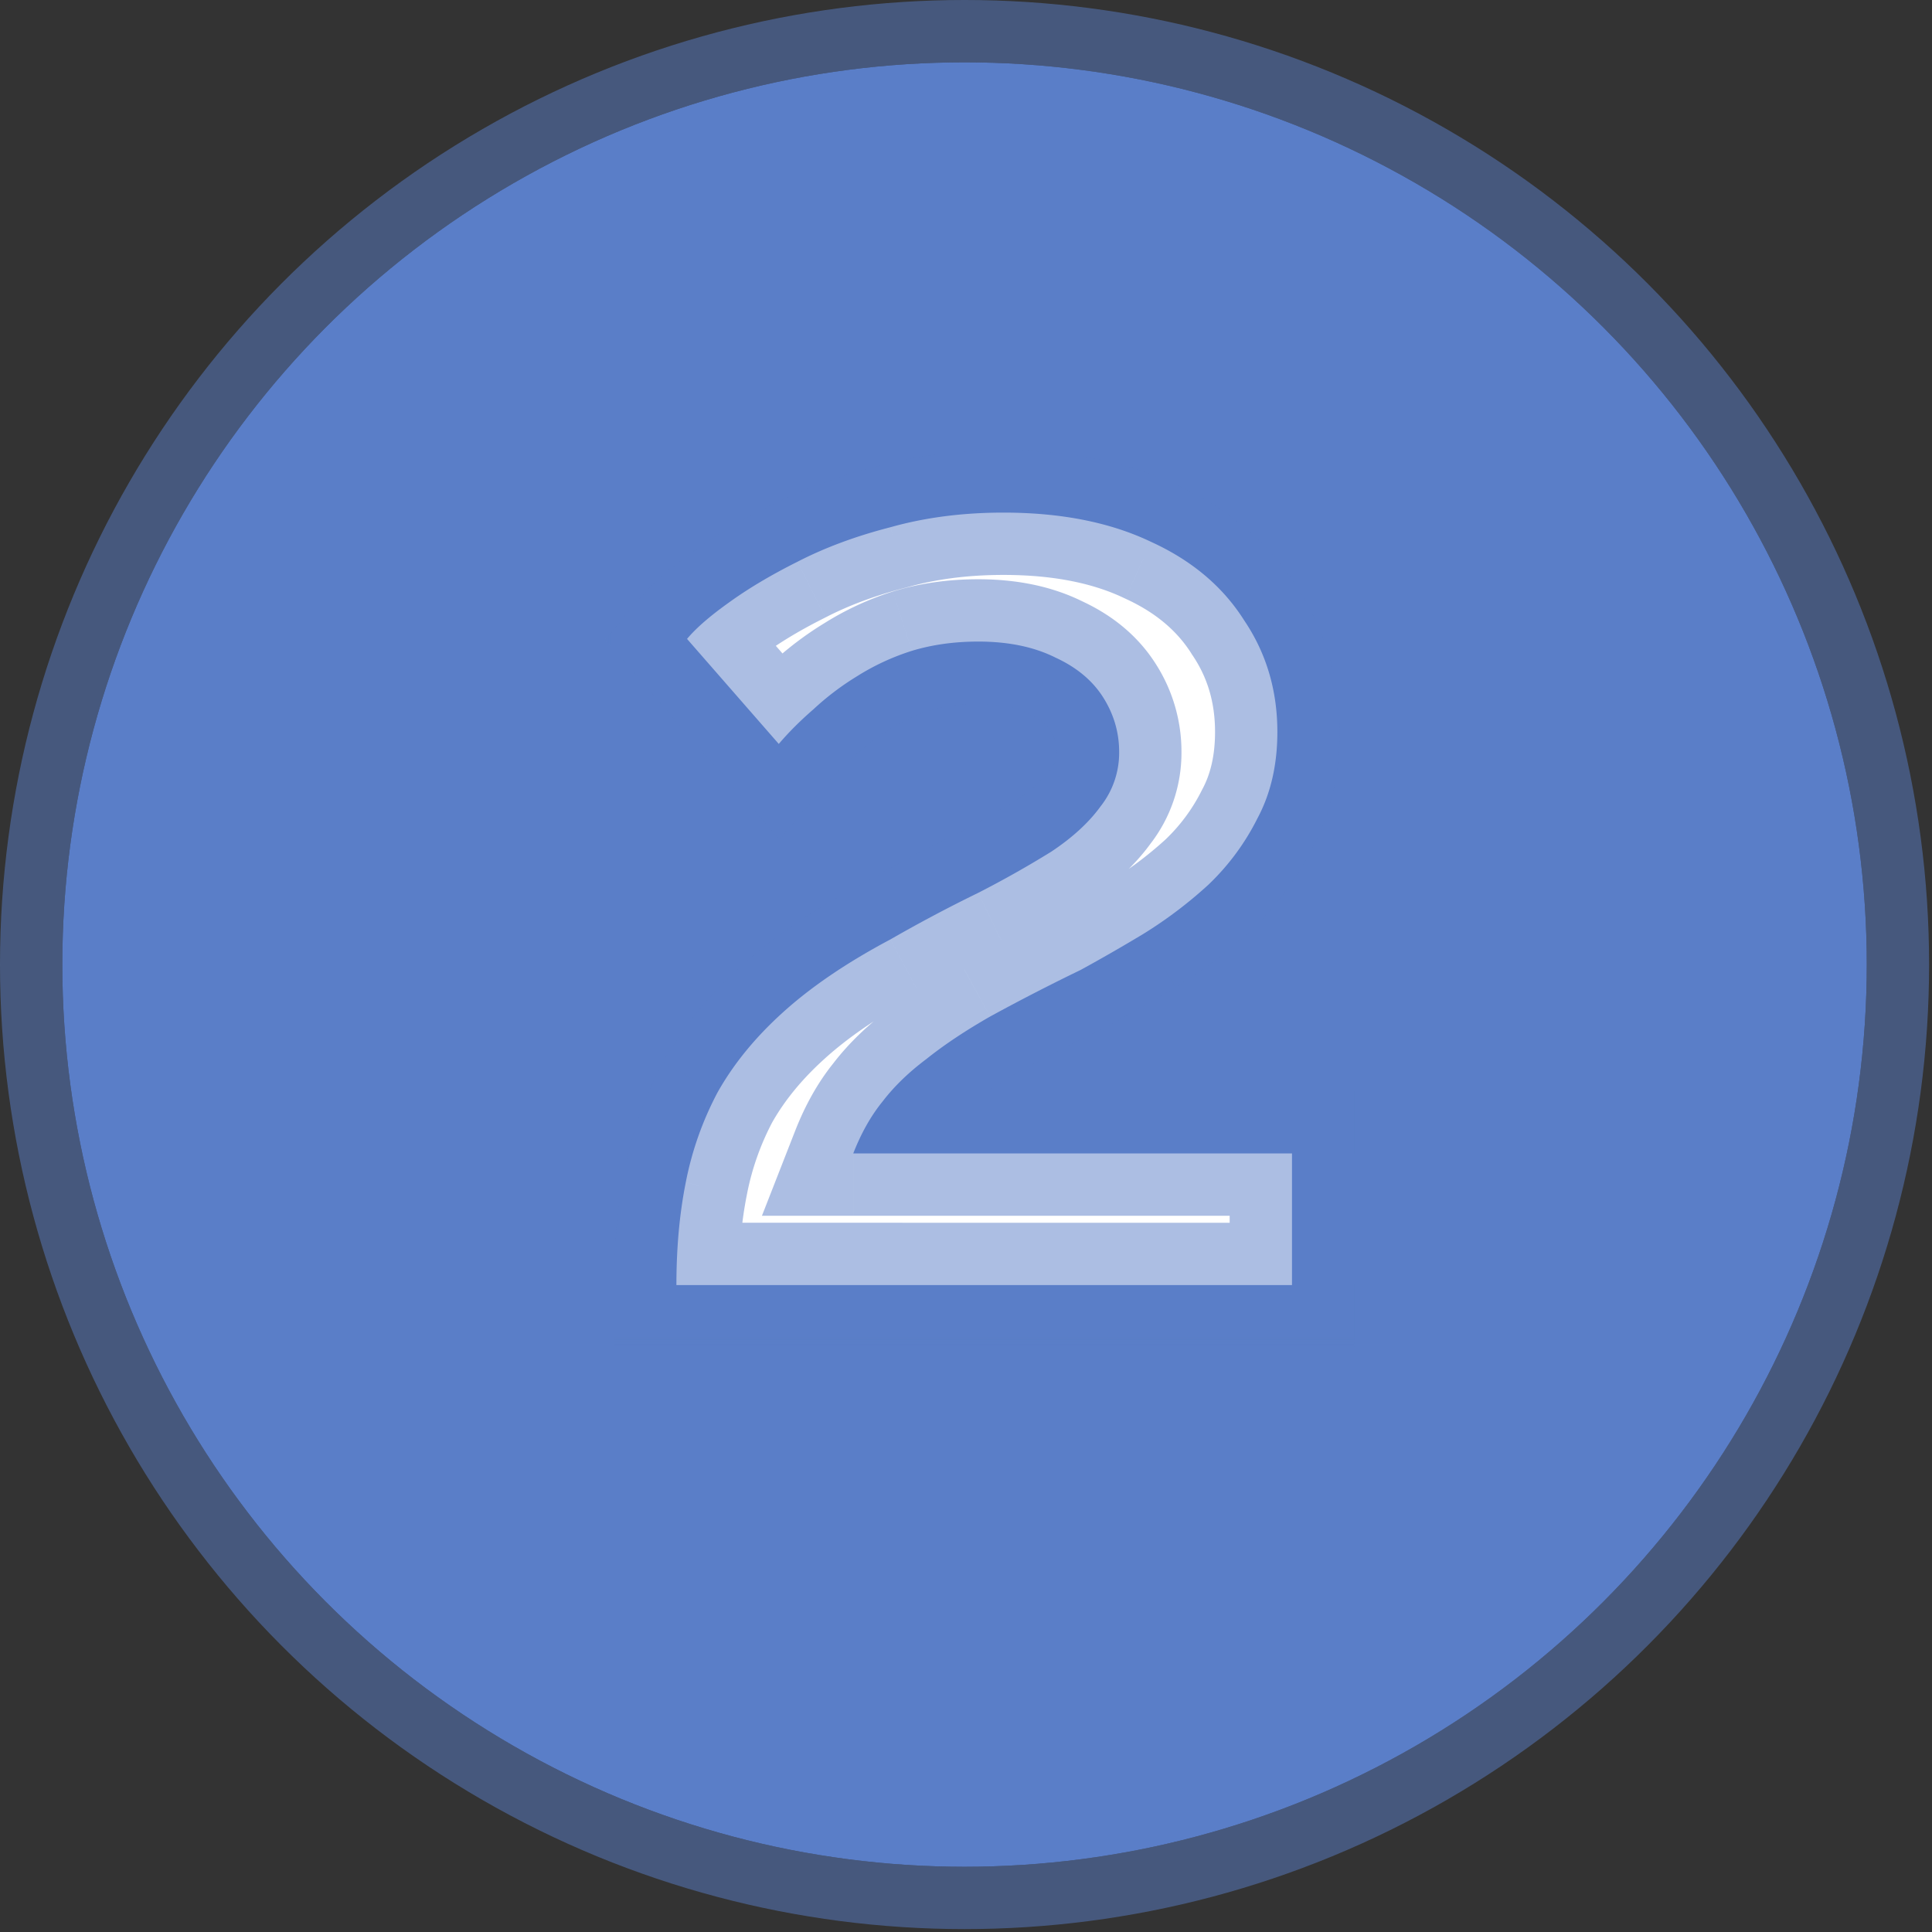 <svg xmlns="http://www.w3.org/2000/svg" width="93" height="93" fill="none"><rect width="100%" height="100%" fill="#333333" stroke="none"/><ellipse cx="47.162" cy="33.96" fill="#80FABA" rx="17.502" ry="18.06"/><path stroke="#80FABA" stroke-opacity=".5" stroke-width="3" d="M47.162 14.4c10.539 0 19.003 8.802 19.003 19.56s-8.464 19.56-19.003 19.56c-10.538 0-19.002-8.802-19.002-19.56S36.624 14.4 47.162 14.4Z"/><mask id="a" width="12" height="21" x="37.663" y="19.2" fill="#000" maskUnits="userSpaceOnUse"><path fill="#fff" d="M37.663 19.2h12v21h-12z"/><path d="M46.37 37.2h-1.583V27.12c-.38.362-.882.726-1.503 1.089a10.48 10.48 0 0 1-1.661.817v-1.529a9.558 9.558 0 0 0 2.32-1.512c.663-.591 1.131-1.166 1.407-1.722h1.02V37.2Z"/></mask><path fill="#000" d="M46.37 37.2h-1.583V27.12c-.38.362-.882.726-1.503 1.089a10.48 10.48 0 0 1-1.661.817v-1.529a9.558 9.558 0 0 0 2.32-1.512c.663-.591 1.131-1.166 1.407-1.722h1.02V37.2Z"/><path fill="#80FABA" fill-opacity=".5" d="M46.37 37.2v3h3v-3h-3Zm-1.583 0h-3v3h3v-3Zm0-10.08h3v-7.008l-5.07 4.836 2.07 2.171Zm-1.503 1.089-1.514-2.59-.011.007 1.525 2.583Zm-1.661.817h-3v4.305l4.039-1.49-1.039-2.815Zm0-1.529-1.276-2.715-1.724.81v1.905h3Zm3.727-3.234v-3h-1.863l-.826 1.67 2.689 1.33Zm1.02 0h3v-3h-3v3Zm0 12.937v-3h-1.583v6h1.582v-3Zm-1.583 0h3V27.12h-6V37.2h3Zm0-10.08-2.07-2.172c-.164.157-.46.386-.947.671l1.514 2.59 1.515 2.59c.754-.442 1.46-.939 2.059-1.509l-2.07-2.17Zm-1.503 1.089-1.525-2.583c-.512.302-.9.484-1.175.586l1.039 2.814 1.039 2.815a13.425 13.425 0 0 0 2.148-1.049l-1.526-2.583Zm-1.661.817h3v-1.529h-6v1.53h3Zm0-1.529 1.277 2.715a12.551 12.551 0 0 0 3.043-1.99l-2-2.237-1.999-2.236a6.57 6.57 0 0 1-1.598 1.033l1.277 2.715Zm2.32-1.512 2 2.237c.834-.746 1.594-1.615 2.096-2.629l-2.69-1.33-2.688-1.33c-.05.099-.227.378-.717.816l2 2.236Zm1.407-1.722v3h1.02v-6h-1.02v3Zm1.02 0h-3V37.2h6V24.263h-3Z" mask="url(#a)"/><circle cx="46.43" cy="46.43" r="43.43" fill="#5A7EC8"/><circle cx="46.43" cy="46.43" r="44.93" stroke="#5A7EC8" stroke-opacity=".5" stroke-width="3"/><mask id="b" width="37" height="44" x="29" y="20.859" fill="#000" maskUnits="userSpaceOnUse"><path fill="#fff" d="M29 20.859h37v44H29z"/><path d="M32.56 61.86c0-1.793.15-3.435.448-4.929a15.55 15.55 0 0 1 1.536-4.352c.768-1.365 1.813-2.645 3.136-3.84 1.365-1.237 3.093-2.41 5.184-3.52a70.074 70.074 0 0 1 4.224-2.24 49.6 49.6 0 0 0 3.52-1.984c1.024-.682 1.813-1.408 2.368-2.176a4.16 4.16 0 0 0 .896-2.624c0-.938-.256-1.813-.768-2.624-.512-.81-1.28-1.45-2.304-1.92-1.024-.512-2.261-.768-3.712-.768-1.152 0-2.219.15-3.2.448a11.33 11.33 0 0 0-2.624 1.216 13.077 13.077 0 0 0-2.112 1.6c-.64.555-1.195 1.11-1.664 1.664l-4.416-5.056c.427-.512 1.088-1.088 1.984-1.728.939-.682 2.048-1.344 3.328-1.984 1.323-.682 2.816-1.237 4.48-1.664 1.664-.469 3.477-.704 5.44-.704 2.773 0 5.141.47 7.104 1.408 1.963.896 3.456 2.155 4.48 3.776 1.067 1.579 1.6 3.371 1.6 5.376 0 1.579-.32 2.966-.96 4.16a11.548 11.548 0 0 1-2.368 3.2 20.855 20.855 0 0 1-3.136 2.368 84.82 84.82 0 0 1-3.008 1.728 97.493 97.493 0 0 0-4.352 2.24c-1.195.683-2.219 1.366-3.072 2.048-.853.64-1.557 1.323-2.112 2.048-.555.683-1.024 1.515-1.408 2.496h21.12v6.336H32.56Z"/></mask><path fill="#fff" d="M32.56 61.86c0-1.793.15-3.435.448-4.929a15.55 15.55 0 0 1 1.536-4.352c.768-1.365 1.813-2.645 3.136-3.84 1.365-1.237 3.093-2.41 5.184-3.52a70.074 70.074 0 0 1 4.224-2.24 49.6 49.6 0 0 0 3.52-1.984c1.024-.682 1.813-1.408 2.368-2.176a4.16 4.16 0 0 0 .896-2.624c0-.938-.256-1.813-.768-2.624-.512-.81-1.28-1.45-2.304-1.92-1.024-.512-2.261-.768-3.712-.768-1.152 0-2.219.15-3.2.448a11.33 11.33 0 0 0-2.624 1.216 13.077 13.077 0 0 0-2.112 1.6c-.64.555-1.195 1.11-1.664 1.664l-4.416-5.056c.427-.512 1.088-1.088 1.984-1.728.939-.682 2.048-1.344 3.328-1.984 1.323-.682 2.816-1.237 4.48-1.664 1.664-.469 3.477-.704 5.44-.704 2.773 0 5.141.47 7.104 1.408 1.963.896 3.456 2.155 4.48 3.776 1.067 1.579 1.6 3.371 1.6 5.376 0 1.579-.32 2.966-.96 4.16a11.548 11.548 0 0 1-2.368 3.2 20.855 20.855 0 0 1-3.136 2.368 84.82 84.82 0 0 1-3.008 1.728 97.493 97.493 0 0 0-4.352 2.24c-1.195.683-2.219 1.366-3.072 2.048-.853.64-1.557 1.323-2.112 2.048-.555.683-1.024 1.515-1.408 2.496h21.12v6.336H32.56Z"/><path fill="#5A7EC8" fill-opacity=".5" d="M32.56 61.86h-3v3h3v-3Zm.448-4.929 2.942.589.001-.008.002-.008-2.945-.573Zm1.536-4.352-2.615-1.47-.017.031-.017.032 2.649 1.407Zm3.136-3.84 2.01 2.227.005-.004-2.015-2.223Zm5.184-3.52 1.406 2.65.042-.022.04-.023-1.488-2.605Zm4.224-2.24 1.307 2.7.034-.016.035-.018-1.376-2.666Zm3.52-1.984 1.59 2.544.037-.023.037-.024-1.664-2.497Zm2.368-2.176-2.368-1.841-.033.042-.031.043 2.432 1.756Zm.128-5.248 2.537-1.602-2.537 1.602Zm-2.304-1.92-1.342 2.684.046.022.046.022 1.25-2.728Zm-6.912-.32-.873-2.87-.019.006-.018.006.91 2.858Zm-2.624 1.216 1.564 2.56.02-.011.018-.012-1.602-2.537Zm-2.112 1.6 1.965 2.267.042-.036.04-.038-2.047-2.193Zm-1.664 1.664-2.26 1.974 2.296 2.628 2.254-2.664-2.29-1.938Zm-4.416-5.056-2.305-1.92L29.13 30.8l1.683 1.928 2.26-1.974Zm1.984-1.728L36.8 31.47l.01-.008.01-.007-1.764-2.427Zm3.328-1.984 1.342 2.684.017-.009.017-.009-1.376-2.666Zm4.48-1.664.745 2.906.035-.009.034-.01-.814-2.887Zm12.544.704-1.294 2.707.024.011.024.011 1.246-2.729Zm4.48 3.776-2.536 1.602.024.04.026.038 2.486-1.68Zm.64 9.536-2.644-1.416-.02.037-.02.038 2.684 1.341Zm-2.368 3.2 2.023 2.216.026-.024.025-.024-2.074-2.168Zm-3.136 2.368 1.544 2.573.014-.009.014-.009-1.572-2.555Zm-3.008 1.728 1.314 2.697.062-.03.06-.033-1.436-2.634Zm-4.352 2.24-1.45-2.626-.019.01-.02.012 1.489 2.604Zm-3.072 2.048 1.8 2.4.037-.028.037-.029-1.874-2.343Zm-2.112 2.048 2.328 1.892.028-.034.027-.035-2.383-1.823Zm-1.408 2.496-2.794-1.093-1.601 4.093h4.395v-3Zm21.12 0h3v-3h-3v3Zm0 6.336v3h3v-3h-3Zm-29.632 0h3c0-1.628.136-3.07.39-4.34l-2.942-.588-2.942-.588c-.343 1.717-.506 3.56-.506 5.516h3Zm.448-4.928 2.945.573a12.555 12.555 0 0 1 1.24-3.517l-2.649-1.408-2.65-1.407a18.548 18.548 0 0 0-1.83 5.187l2.944.572Zm1.536-4.352 2.615 1.471c.588-1.046 1.417-2.078 2.532-3.084l-2.011-2.227-2.01-2.226c-1.532 1.383-2.793 2.911-3.74 4.596l2.614 1.47Zm3.136-3.84 2.015 2.223c1.137-1.03 2.645-2.069 4.575-3.093l-1.406-2.65-1.406-2.65c-2.252 1.195-4.2 2.504-5.793 3.947l2.015 2.223Zm5.184-3.52 1.488 2.605a67.118 67.118 0 0 1 4.043-2.144l-1.307-2.7-1.307-2.701a73.145 73.145 0 0 0-4.405 2.336l1.488 2.604Zm4.224-2.24 1.376 2.666a52.542 52.542 0 0 0 3.734-2.106l-1.59-2.544-1.59-2.544c-.94.588-2.04 1.21-3.306 1.862l1.376 2.666Zm3.52-1.984 1.664 2.497c1.238-.825 2.32-1.785 3.136-2.916l-2.432-1.757-2.432-1.756c-.293.405-.79.896-1.6 1.436l1.664 2.496Zm2.368-2.176 2.368 1.842a7.158 7.158 0 0 0 1.528-4.466h-6c0 .32-.08.546-.264.783l2.368 1.841Zm.896-2.624h3a7.823 7.823 0 0 0-1.231-4.226l-2.537 1.602-2.536 1.602c.216.342.304.663.304 1.022h3Zm-.768-2.624 2.537-1.602c-.874-1.383-2.132-2.376-3.591-3.045l-1.25 2.727-1.25 2.728c.59.27.867.556 1.018.794l2.536-1.602Zm-2.304-1.92 1.342-2.683c-1.537-.768-3.259-1.085-5.054-1.085v6c1.106 0 1.86.196 2.37.452L50.8 31.65Zm-3.712-.768v-3c-1.412 0-2.777.184-4.074.578l.874 2.87.873 2.87c.666-.202 1.435-.318 2.327-.318v-3Zm-3.2.448-.91-2.858a14.314 14.314 0 0 0-3.316 1.538l1.602 2.536 1.602 2.537a8.312 8.312 0 0 1 1.932-.894l-.91-2.859Zm-2.624 1.216-1.564-2.56a16.083 16.083 0 0 0-2.595 1.967l2.047 2.193 2.047 2.194a10.08 10.08 0 0 1 1.63-1.234l-1.565-2.56Zm-2.112 1.6-1.965-2.267a18.293 18.293 0 0 0-1.99 1.994l2.291 1.937 2.29 1.938a12.3 12.3 0 0 1 1.339-1.335l-1.965-2.267Zm-1.664 1.664 2.26-1.973-4.416-5.056-2.26 1.973-2.26 1.974 4.416 5.056 2.26-1.974Zm-4.416-5.056 2.305 1.92c.19-.228.619-.632 1.423-1.206l-1.744-2.442-1.744-2.44c-.988.705-1.882 1.453-2.545 2.248l2.305 1.92Zm1.984-1.728 1.765 2.427c.778-.567 1.74-1.145 2.905-1.727l-1.342-2.684-1.342-2.683c-1.395.698-2.652 1.442-3.75 2.241l1.764 2.426Zm3.328-1.984 1.376 2.666c1.094-.564 2.371-1.045 3.85-1.424l-.746-2.906-.745-2.906c-1.85.475-3.56 1.104-5.11 1.905l1.375 2.665Zm4.48-1.664.814 2.888c1.366-.386 2.902-.592 4.626-.592v-6c-2.202 0-4.292.264-6.254.817l.814 2.887Zm5.44-.704v3c2.444 0 4.346.415 5.81 1.115l1.294-2.707 1.294-2.706c-2.462-1.177-5.296-1.702-8.398-1.702v3Zm7.104 1.408-1.246 2.73c1.5.684 2.515 1.58 3.19 2.648l2.536-1.602 2.537-1.602c-1.374-2.174-3.346-3.796-5.771-4.903l-1.246 2.73Zm4.48 3.776-2.486 1.68c.714 1.056 1.086 2.256 1.086 3.696h6c0-2.57-.694-4.954-2.114-7.055l-2.486 1.68Zm1.6 5.376h-3c0 1.166-.234 2.052-.604 2.744l2.644 1.416 2.644 1.417c.91-1.697 1.316-3.585 1.316-5.577h-3Zm-.96 4.16-2.683-1.341a8.544 8.544 0 0 1-1.759 2.373l2.074 2.168 2.074 2.168a14.549 14.549 0 0 0 2.977-4.026l-2.683-1.342Zm-2.368 3.2-2.023-2.215a17.854 17.854 0 0 1-2.685 2.028l1.572 2.555 1.572 2.555a23.855 23.855 0 0 0 3.587-2.707l-2.023-2.216Zm-3.136 2.368-1.544-2.572a81.846 81.846 0 0 1-2.9 1.667l1.436 2.633 1.437 2.634a88.041 88.041 0 0 0 3.114-1.79l-1.543-2.572Zm-3.008 1.728-1.314-2.697a100.715 100.715 0 0 0-4.487 2.31l1.449 2.627 1.45 2.627a94.648 94.648 0 0 1 4.216-2.17l-1.314-2.697Zm-4.352 2.24-1.488-2.604c-1.297.74-2.457 1.509-3.458 2.31l1.874 2.342 1.874 2.343c.706-.564 1.594-1.162 2.686-1.786l-1.488-2.605Zm-3.072 2.048-1.8-2.4c-1.037.778-1.948 1.65-2.695 2.626l2.383 1.822 2.383 1.823c.362-.474.86-.969 1.529-1.47l-1.8-2.4Zm-2.112 2.048-2.328-1.891c-.785.965-1.398 2.08-1.874 3.294l2.794 1.093 2.794 1.094c.292-.748.617-1.298.942-1.698l-2.328-1.892Zm-1.408 2.496v3h21.12v-6h-21.12v3Zm21.12 0h-3v6.336h6v-6.336h-3Zm0 6.336v-3H32.56v6h29.632v-3Z" mask="url(#b)"/></svg>